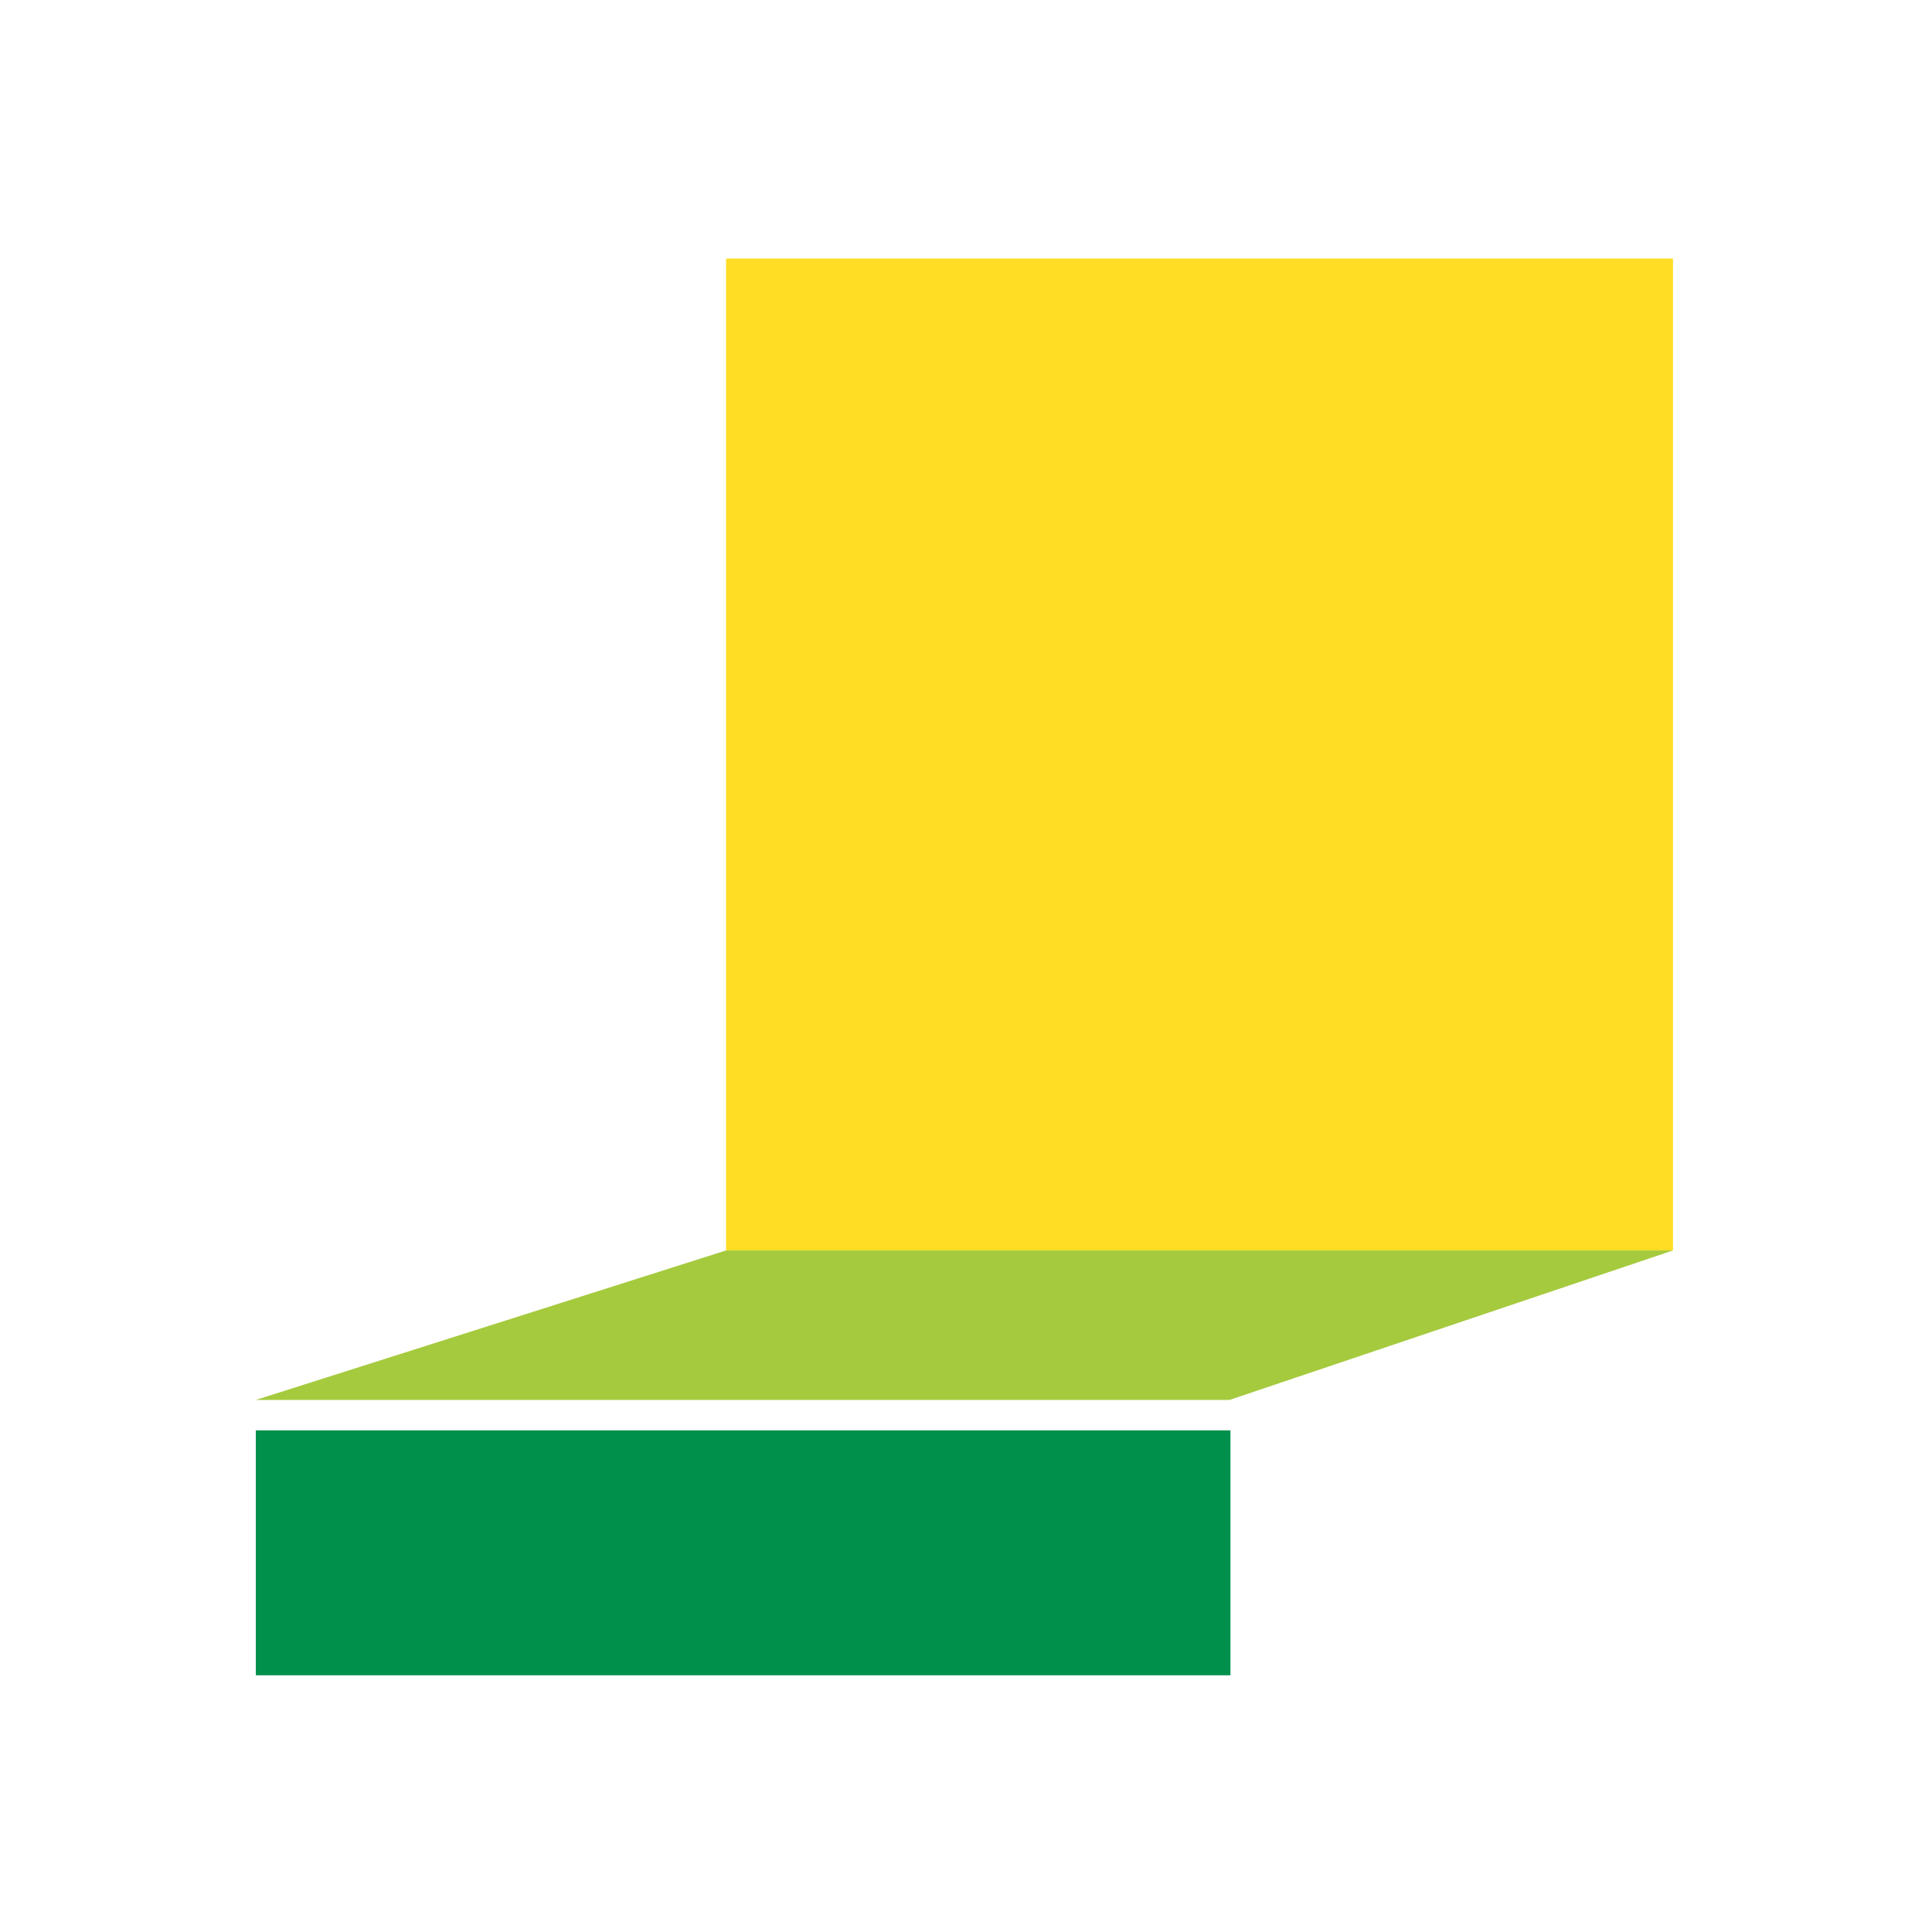 <?xml version="1.0" encoding="utf-8"?>
<!-- Generator: Adobe Illustrator 26.0.1, SVG Export Plug-In . SVG Version: 6.00 Build 0)  -->
<svg version="1.1" id="Ebene_1" xmlns="http://www.w3.org/2000/svg" xmlns:xlink="http://www.w3.org/1999/xlink" x="0px" y="0px"
	 viewBox="0 0 425.2 425.2" style="enable-background:new 0 0 425.2 425.2;" xml:space="preserve">
<style type="text/css">
	.st0{clip-path:url(#SVGID_00000140732655411505706610000016124105246224360608_);fill:none;}
	.st1{fill:#00904C;}
	.st2{fill:#FFDD24;}
	.st3{fill:#A5CA3E;}
</style>
<g>
	<g>
		<g>
			<defs>
				<rect id="SVGID_1_" x="-0.3" y="0.2" width="425.2" height="425.2"/>
			</defs>
			<clipPath id="SVGID_00000150802189069251651580000003347823810498560684_">
				<use xlink:href="#SVGID_1_"  style="overflow:visible;"/>
			</clipPath>
			<polygon style="clip-path:url(#SVGID_00000150802189069251651580000003347823810498560684_);fill:none;" points="-0.3,0.2 
				-0.3,425.4 424.9,425.4 424.9,0.2 			"/>
		</g>
	</g>
	<polygon class="st1" points="56.3,314.8 56.3,368.7 270.8,368.7 270.8,314.8 	"/>
	<polygon class="st2" points="368.2,275.2 368.2,56.9 159.8,56.9 159.8,275.2 	"/>
	<polygon class="st3" points="270.6,308.1 368.2,275.2 159.8,275.2 56.3,308.1 	"/>
</g>
</svg>
